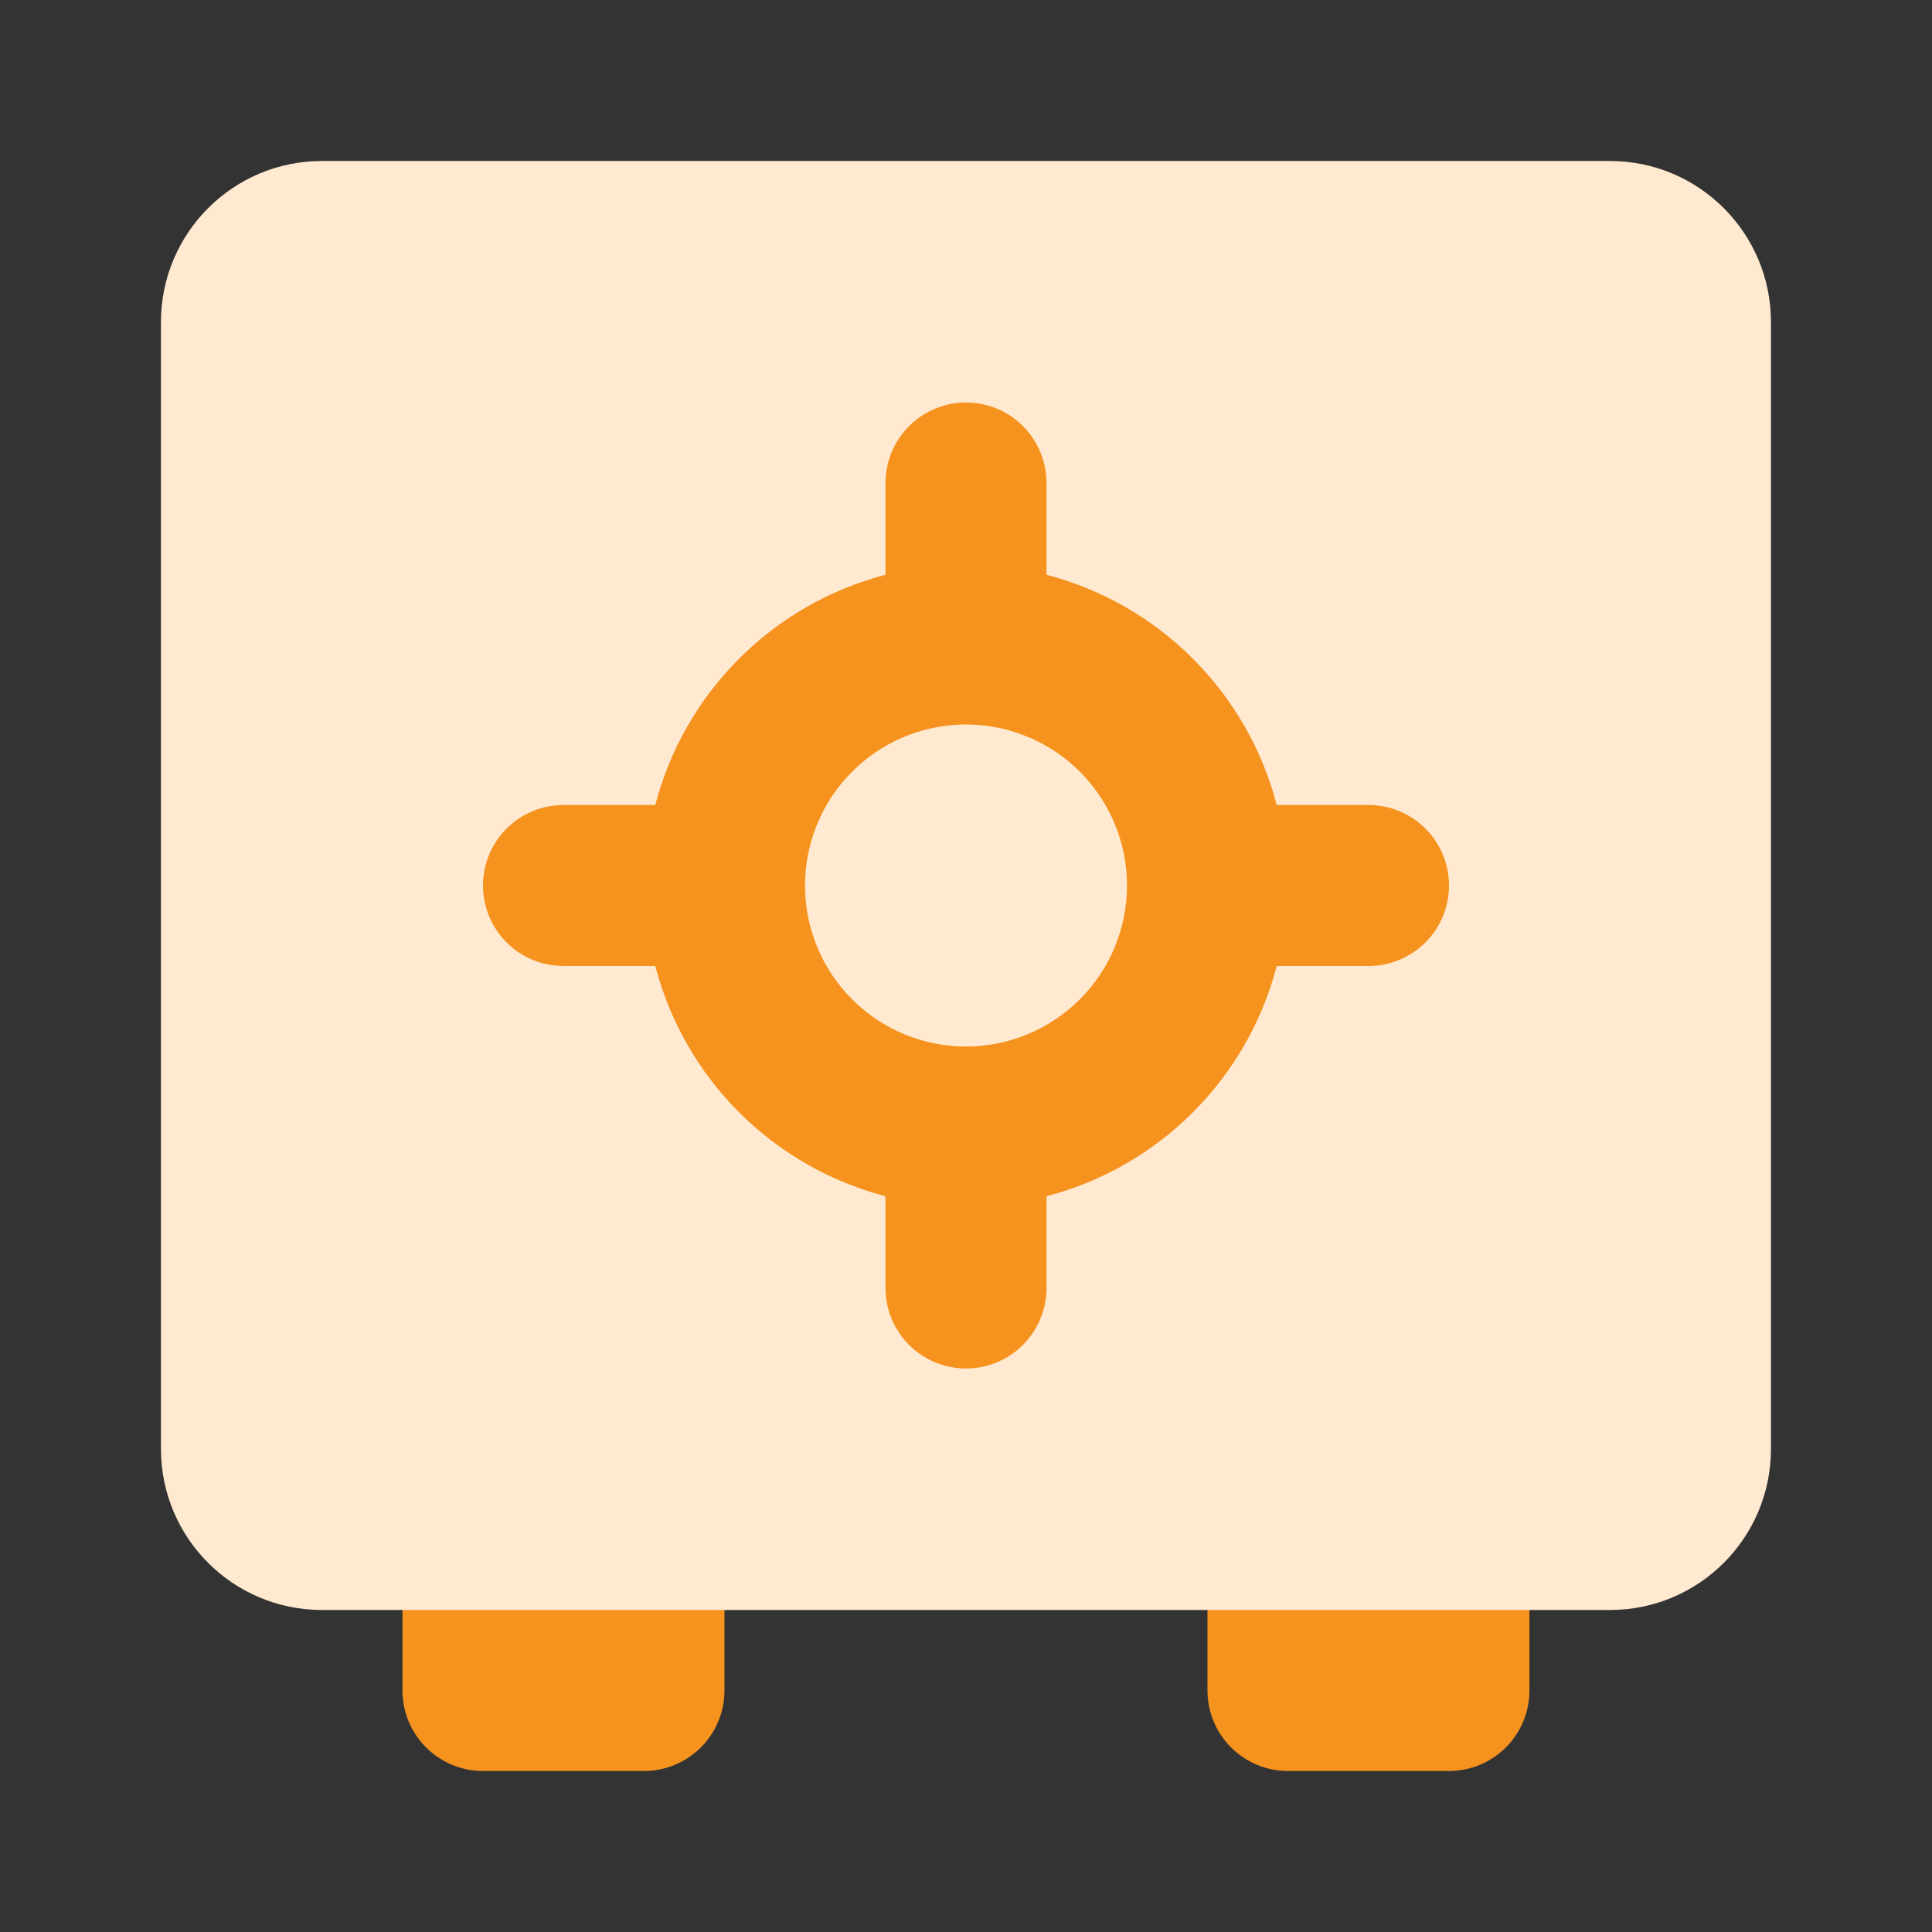 <svg width="70" height="70" viewBox="0 0 70 70" fill="none" xmlns="http://www.w3.org/2000/svg">
<rect x="0" y="0" width="70" height="70" fill="#333333" stroke="none"/>
<path d="M23.332 64.167H17.499C16.725 64.167 15.983 63.859 15.436 63.312C14.889 62.765 14.582 62.023 14.582 61.25V55.417C14.582 54.643 14.889 53.901 15.436 53.354C15.983 52.807 16.725 52.5 17.499 52.5H23.332C24.106 52.5 24.847 52.807 25.394 53.354C25.941 53.901 26.249 54.643 26.249 55.417V61.25C26.249 62.023 25.941 62.765 25.394 63.312C24.847 63.859 24.106 64.167 23.332 64.167ZM55.415 61.25V55.417C55.415 54.643 55.108 53.901 54.561 53.354C54.014 52.807 53.272 52.5 52.499 52.5H46.665C45.892 52.5 45.15 52.807 44.603 53.354C44.056 53.901 43.749 54.643 43.749 55.417V61.25C43.749 62.023 44.056 62.765 44.603 63.312C45.15 63.859 45.892 64.167 46.665 64.167H52.499C53.272 64.167 54.014 63.859 54.561 63.312C55.108 62.765 55.415 62.023 55.415 61.25Z" fill="#F6921E"/>
<path d="M58.332 5.833H11.665C8.444 5.833 5.832 8.445 5.832 11.667V52.5C5.832 55.722 8.444 58.333 11.665 58.333H58.332C61.554 58.333 64.165 55.722 64.165 52.5V11.667C64.165 8.445 61.554 5.833 58.332 5.833Z" fill="#FFE9D0"/>
<path d="M49.583 29.167H46.258C45.735 27.16 44.686 25.33 43.219 23.864C41.753 22.398 39.923 21.349 37.917 20.825V17.5C37.917 16.727 37.609 15.985 37.062 15.438C36.515 14.891 35.773 14.583 35 14.583C34.227 14.583 33.485 14.891 32.938 15.438C32.391 15.985 32.083 16.727 32.083 17.5V20.825C30.077 21.349 28.247 22.398 26.78 23.864C25.314 25.33 24.265 27.16 23.742 29.167H20.417C19.643 29.167 18.901 29.474 18.354 30.021C17.807 30.568 17.5 31.31 17.5 32.083C17.5 32.857 17.807 33.599 18.354 34.146C18.901 34.693 19.643 35 20.417 35H23.742C24.265 37.006 25.314 38.837 26.78 40.303C28.247 41.769 30.077 42.818 32.083 43.342V46.667C32.083 47.44 32.391 48.182 32.938 48.729C33.485 49.276 34.227 49.583 35 49.583C35.773 49.583 36.515 49.276 37.062 48.729C37.609 48.182 37.917 47.44 37.917 46.667V43.342C39.923 42.818 41.753 41.769 43.219 40.303C44.686 38.837 45.735 37.006 46.258 35H49.583C50.357 35 51.099 34.693 51.646 34.146C52.193 33.599 52.5 32.857 52.5 32.083C52.5 31.31 52.193 30.568 51.646 30.021C51.099 29.474 50.357 29.167 49.583 29.167ZM35 37.917C33.846 37.917 32.718 37.575 31.759 36.934C30.8 36.293 30.052 35.382 29.611 34.316C29.169 33.25 29.054 32.077 29.279 30.945C29.504 29.814 30.059 28.774 30.875 27.959C31.691 27.143 32.73 26.587 33.862 26.362C34.993 26.137 36.166 26.253 37.232 26.694C38.298 27.136 39.209 27.883 39.85 28.843C40.491 29.802 40.833 30.93 40.833 32.083C40.833 33.63 40.219 35.114 39.125 36.208C38.031 37.302 36.547 37.917 35 37.917Z" fill="#F6921E"/>
</svg>
